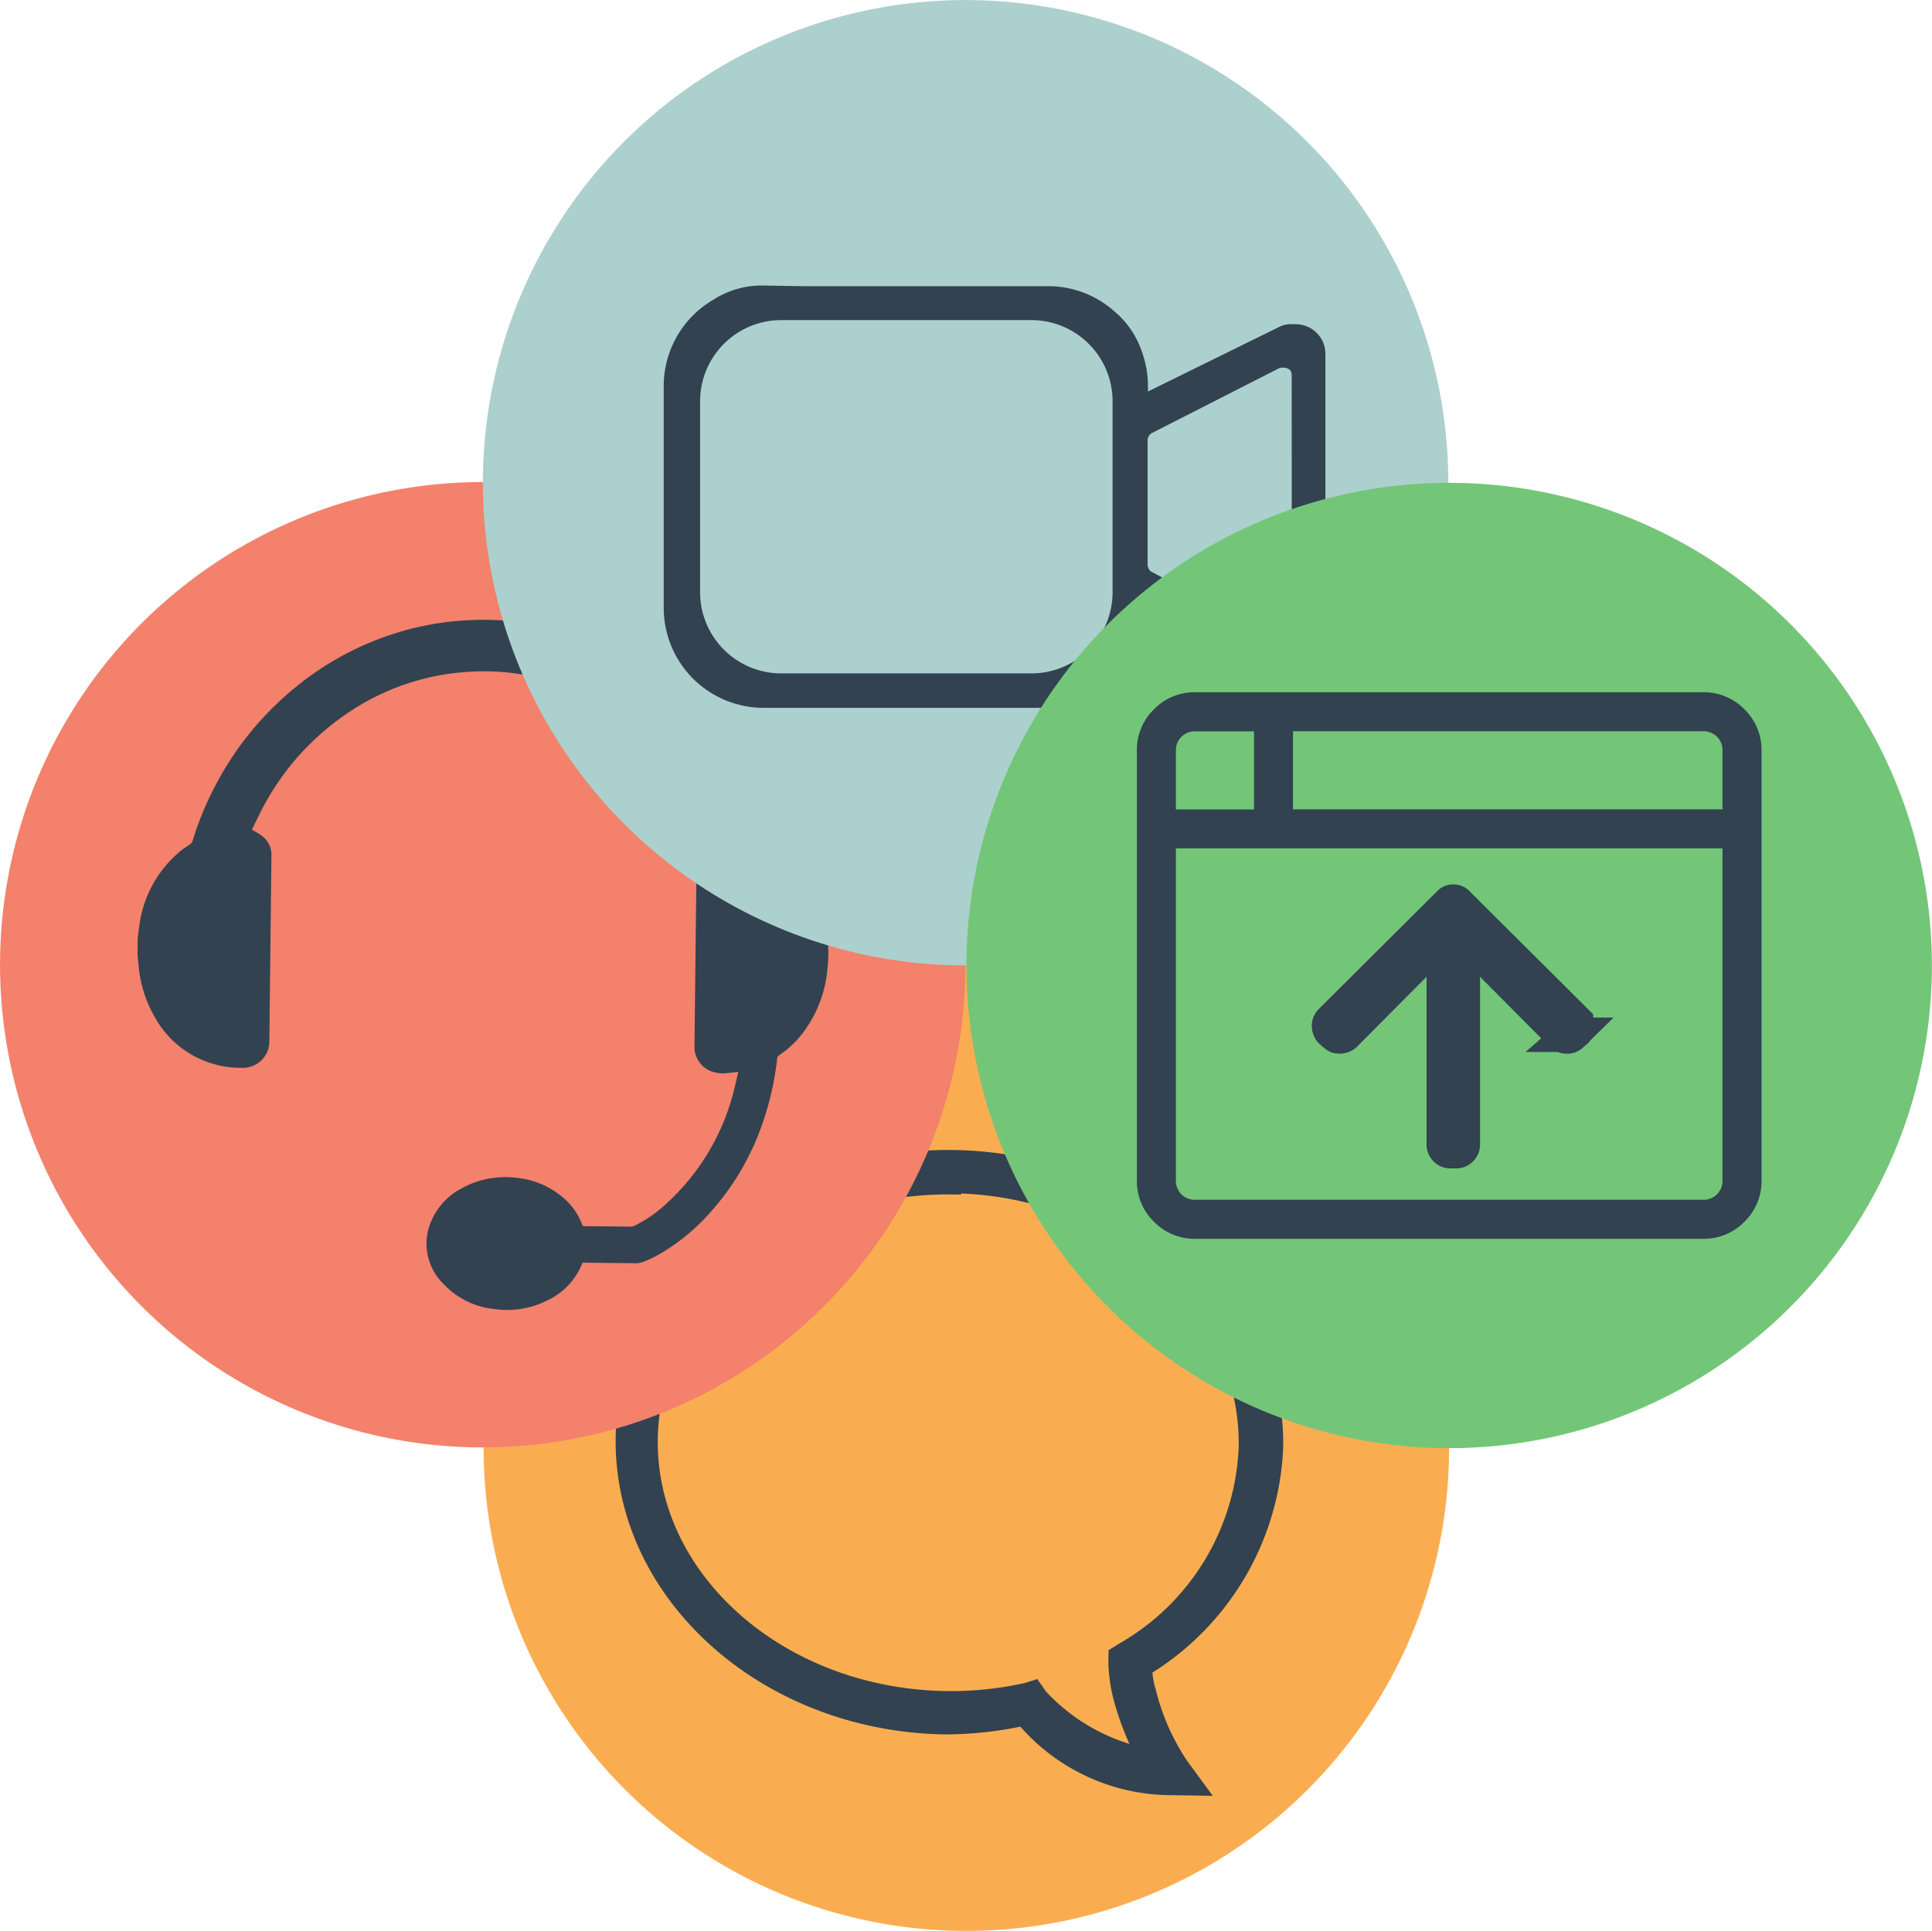 <svg xmlns="http://www.w3.org/2000/svg" xmlns:xlink="http://www.w3.org/1999/xlink" width="112.108" height="112.063" viewBox="0 0 112.108 112.063"><defs><style>
      .cls-1 {
        fill: none;
      }

      .cls-2 {
        fill: #faad50;
      }

      .cls-3 {
        clip-path: url(#clip-path);
      }

      .cls-4, .cls-8 {
        fill: #324251;
      }

      .cls-5 {
        fill: #f3816b;
      }

      .cls-6 {
        fill: #acd0cd;
      }

      .cls-7 {
        fill: #73c678;
      }

      .cls-8 {
        stroke: #324251;
        stroke-width: 2px;
      }
    </style><clipPath id="clip-path"><rect id="Rectangle_2" data-name="Rectangle 2" class="cls-1" width="37.225" height="38.739" transform="translate(0 37.22) rotate(-89.041)"></rect></clipPath></defs><g id="Group_1286" data-name="Group 1286" transform="translate(-615.242 -6215.982)"><g id="Group_1281" data-name="Group 1281" transform="translate(643.303 6272.014)"><path id="Path_5453" data-name="Path 5453" class="cls-2" d="M52.2,66.007A28.011,28.011,0,1,1,42.146,27.691,28.011,28.011,0,0,1,52.2,66.007" transform="translate(0 -23.861)"></path><g id="Group_1280" data-name="Group 1280" transform="translate(7.324 10.383)"><g id="Group_2" data-name="Group 2" class="cls-3" transform="translate(0)"><path id="Path_8" data-name="Path 8" class="cls-4" d="M24.714,30.936c10.679.179,19.24,7.93,19.083,17.292a16.224,16.224,0,0,1-7.588,13.036,4.582,4.582,0,0,0,.194.979,12.884,12.884,0,0,0,1.836,4.165l1.473,2.008-2.465-.041-.107,0A11.694,11.694,0,0,1,28.546,64.4a21.891,21.891,0,0,1-4.4.45c-10.679-.179-19.24-7.932-19.083-17.281s8.972-16.811,19.651-16.633m9.245,31.9a9.36,9.36,0,0,1-.306-2.187l.011-.682.613-.384a13.769,13.769,0,0,0,6.938-11.412c.131-7.841-7.059-14.364-16.113-14.712v.064l-.43-.007c-9.332-.156-17.031,6.195-17.164,14.16-.133,7.926,7.35,14.5,16.682,14.658h.01a19.557,19.557,0,0,0,4.612-.47l.718-.226.5.718A11.032,11.032,0,0,0,34.877,65.4a16.358,16.358,0,0,1-.918-2.562" transform="translate(-4.723 -30.611)"></path></g></g></g><g id="Group_1282" data-name="Group 1282" transform="translate(615.242 6243.953)"><path id="Path_5456" data-name="Path 5456" class="cls-5" d="M66.859,42.146A28.011,28.011,0,1,1,56.8,3.83,28.011,28.011,0,0,1,66.859,42.146" transform="translate(-14.658 0)"></path><path id="Path_5457" data-name="Path 5457" class="cls-4" d="M19.94,23.806c.028-.23.05-.462.085-.691a6.733,6.733,0,0,1,2.424-4.433c.168-.135.357-.243.528-.373a.418.418,0,0,0,.146-.19,18.44,18.44,0,0,1,1.47-3.49,18.243,18.243,0,0,1,4.555-5.472A17.335,17.335,0,0,1,35.1,6a16.806,16.806,0,0,1,3.5-.658A17.043,17.043,0,0,1,47.025,6.8a17.473,17.473,0,0,1,4.357,2.812,18.251,18.251,0,0,1,3.894,4.819A18.725,18.725,0,0,1,56.97,18.52a.3.3,0,0,0,.109.157,6.288,6.288,0,0,1,2.605,3.607,8.284,8.284,0,0,1,.275,3.294,7.155,7.155,0,0,1-1.5,3.78,5.8,5.8,0,0,1-1.3,1.2.213.213,0,0,0-.109.168,17.338,17.338,0,0,1-.9,3.91,14.978,14.978,0,0,1-2.992,5.044,11.706,11.706,0,0,1-3.143,2.529,6.172,6.172,0,0,1-.831.37,1.423,1.423,0,0,1-.477.043c-.945-.007-1.891-.02-2.836-.03-.061,0-.116-.015-.151.072a3.974,3.974,0,0,1-1.961,2.093,5.18,5.18,0,0,1-3.13.524,4.672,4.672,0,0,1-2.977-1.491,3.253,3.253,0,0,1-.664-3.638A3.81,3.81,0,0,1,38.7,38.3a5.21,5.21,0,0,1,3.183-.637,4.908,4.908,0,0,1,2.643,1.069,3.763,3.763,0,0,1,1.2,1.642.133.133,0,0,0,.145.1c.9.007,1.8.019,2.7.027a.441.441,0,0,0,.181-.045A7.671,7.671,0,0,0,50.7,39.09,13.2,13.2,0,0,0,54.536,32.6c.093-.351.167-.707.254-1.081-.215.023-.41.047-.607.063a1.9,1.9,0,0,1-1.1-.155,1.511,1.511,0,0,1-.833-1.32c0-.068,0-.136,0-.2q.059-5.2.118-10.4a1.547,1.547,0,0,1,1.19-1.7c-.24-.51-.464-1.026-.723-1.525a14.864,14.864,0,0,0-2-2.946A14.378,14.378,0,0,0,43.008,8.6a13.587,13.587,0,0,0-3.837-.3,13.947,13.947,0,0,0-7.341,2.6,15.073,15.073,0,0,0-4.563,5.161c-.254.466-.477.95-.7,1.405a5.7,5.7,0,0,1,.613.377A1.374,1.374,0,0,1,27.7,18.98q-.06,5.392-.122,10.784a1.52,1.52,0,0,1-1.551,1.517A5.691,5.691,0,0,1,20.909,28.3,7.227,7.227,0,0,1,20,25.429c-.025-.227-.046-.455-.069-.682Z" transform="translate(-11.95 2.715)"></path></g><g id="Group_1283" data-name="Group 1283" transform="translate(643.257 6215.982)"><path id="Path_5454" data-name="Path 5454" class="cls-6" d="M81.993,66.425A28.011,28.011,0,1,1,71.938,28.108,28.011,28.011,0,0,1,81.993,66.425" transform="translate(-29.792 -24.278)"></path><path id="Path_5455" data-name="Path 5455" class="cls-4" d="M73.423,37.471h-.468a1.729,1.729,0,0,0-.614.205l-7.518,3.7v-.334a5.726,5.726,0,0,0-.348-1.97,5.222,5.222,0,0,0-1.6-2.35,5.751,5.751,0,0,0-3.826-1.459H44.758l-2.287-.038a5.191,5.191,0,0,0-2.913.853,5.79,5.79,0,0,0-2.831,4.964V53.953a5.8,5.8,0,0,0,5.779,5.779H59.044a5.746,5.746,0,0,0,1.233-.135,5.217,5.217,0,0,0,3.432-2.246,5.738,5.738,0,0,0,1.111-3.288L72,57.946a2.414,2.414,0,0,0,.9.253l.3.009a1.864,1.864,0,0,0,1.923-1.676h0l0-17.309a1.725,1.725,0,0,0-1.7-1.753M62.772,53.077a4.71,4.71,0,0,1-4.734,4.657H43.572a4.71,4.71,0,0,1-4.734-4.657V41.888a4.71,4.71,0,0,1,4.734-4.657H58.038a4.71,4.71,0,0,1,4.734,4.657Zm10.4,2.3a.431.431,0,0,1-.383.467.372.372,0,0,1-.209-.052L65.014,51.83a.516.516,0,0,1-.21-.437l0-7.164a.505.505,0,0,1,.221-.429l7.38-3.761c.2-.107.622-.048.72.175a.642.642,0,0,1,.041.273Z" transform="translate(-26.228 -18.654)"></path></g><g id="Group_1284" data-name="Group 1284" transform="translate(671.318 6243.998)"><path id="Path_5453-2" data-name="Path 5453" class="cls-7" d="M52.2,66.007A28.011,28.011,0,1,1,42.146,27.691,28.011,28.011,0,0,1,52.2,66.007" transform="translate(0 -23.861)"></path><g id="Group_1280-2" data-name="Group 1280" transform="translate(9.891 12.157)"><g id="Group_1285" data-name="Group 1285" transform="translate(0 0)"><path id="Path_5458" data-name="Path 5458" class="cls-4" d="M-4.649-60.937a3.277,3.277,0,0,1,2.407.991,3.277,3.277,0,0,1,.991,2.407v24.922a3.277,3.277,0,0,1-.991,2.407,3.277,3.277,0,0,1-2.407.991H-34.1a3.277,3.277,0,0,1-2.407-.991,3.277,3.277,0,0,1-.991-2.407V-57.539a3.277,3.277,0,0,1,.991-2.407,3.277,3.277,0,0,1,2.407-.991Zm-30.585,3.4v3.4H-30.7v-4.531h-3.4a1.1,1.1,0,0,0-.814.319A1.1,1.1,0,0,0-35.234-57.539ZM-3.516-32.618V-51.875H-35.234v19.258a1.1,1.1,0,0,0,.319.814,1.1,1.1,0,0,0,.814.319H-4.649a1.1,1.1,0,0,0,.814-.319A1.1,1.1,0,0,0-3.516-32.618Zm0-21.523v-3.4a1.1,1.1,0,0,0-.319-.814,1.1,1.1,0,0,0-.814-.319H-28.438v4.531Z" transform="translate(37.5 60.938)"></path><path id="Path_5459" data-name="Path 5459" class="cls-8" d="M-15.147-20.936a.473.473,0,0,1-.1-.291.35.35,0,0,1,.1-.259l6.854-6.822a.307.307,0,0,1,.259-.129.307.307,0,0,1,.259.129l6.854,6.822a.35.35,0,0,1,.1.259.473.473,0,0,1-.1.291l-.259.226a.35.35,0,0,1-.259.1.473.473,0,0,1-.291-.1L-7.484-26.5v12.157a.374.374,0,0,1-.113.275.374.374,0,0,1-.275.113H-8.2a.374.374,0,0,1-.275-.113.374.374,0,0,1-.113-.275V-26.5l-5.755,5.787a.473.473,0,0,1-.291.1.35.35,0,0,1-.259-.1Z" transform="translate(26.4 40.589)"></path></g></g></g></g></svg>